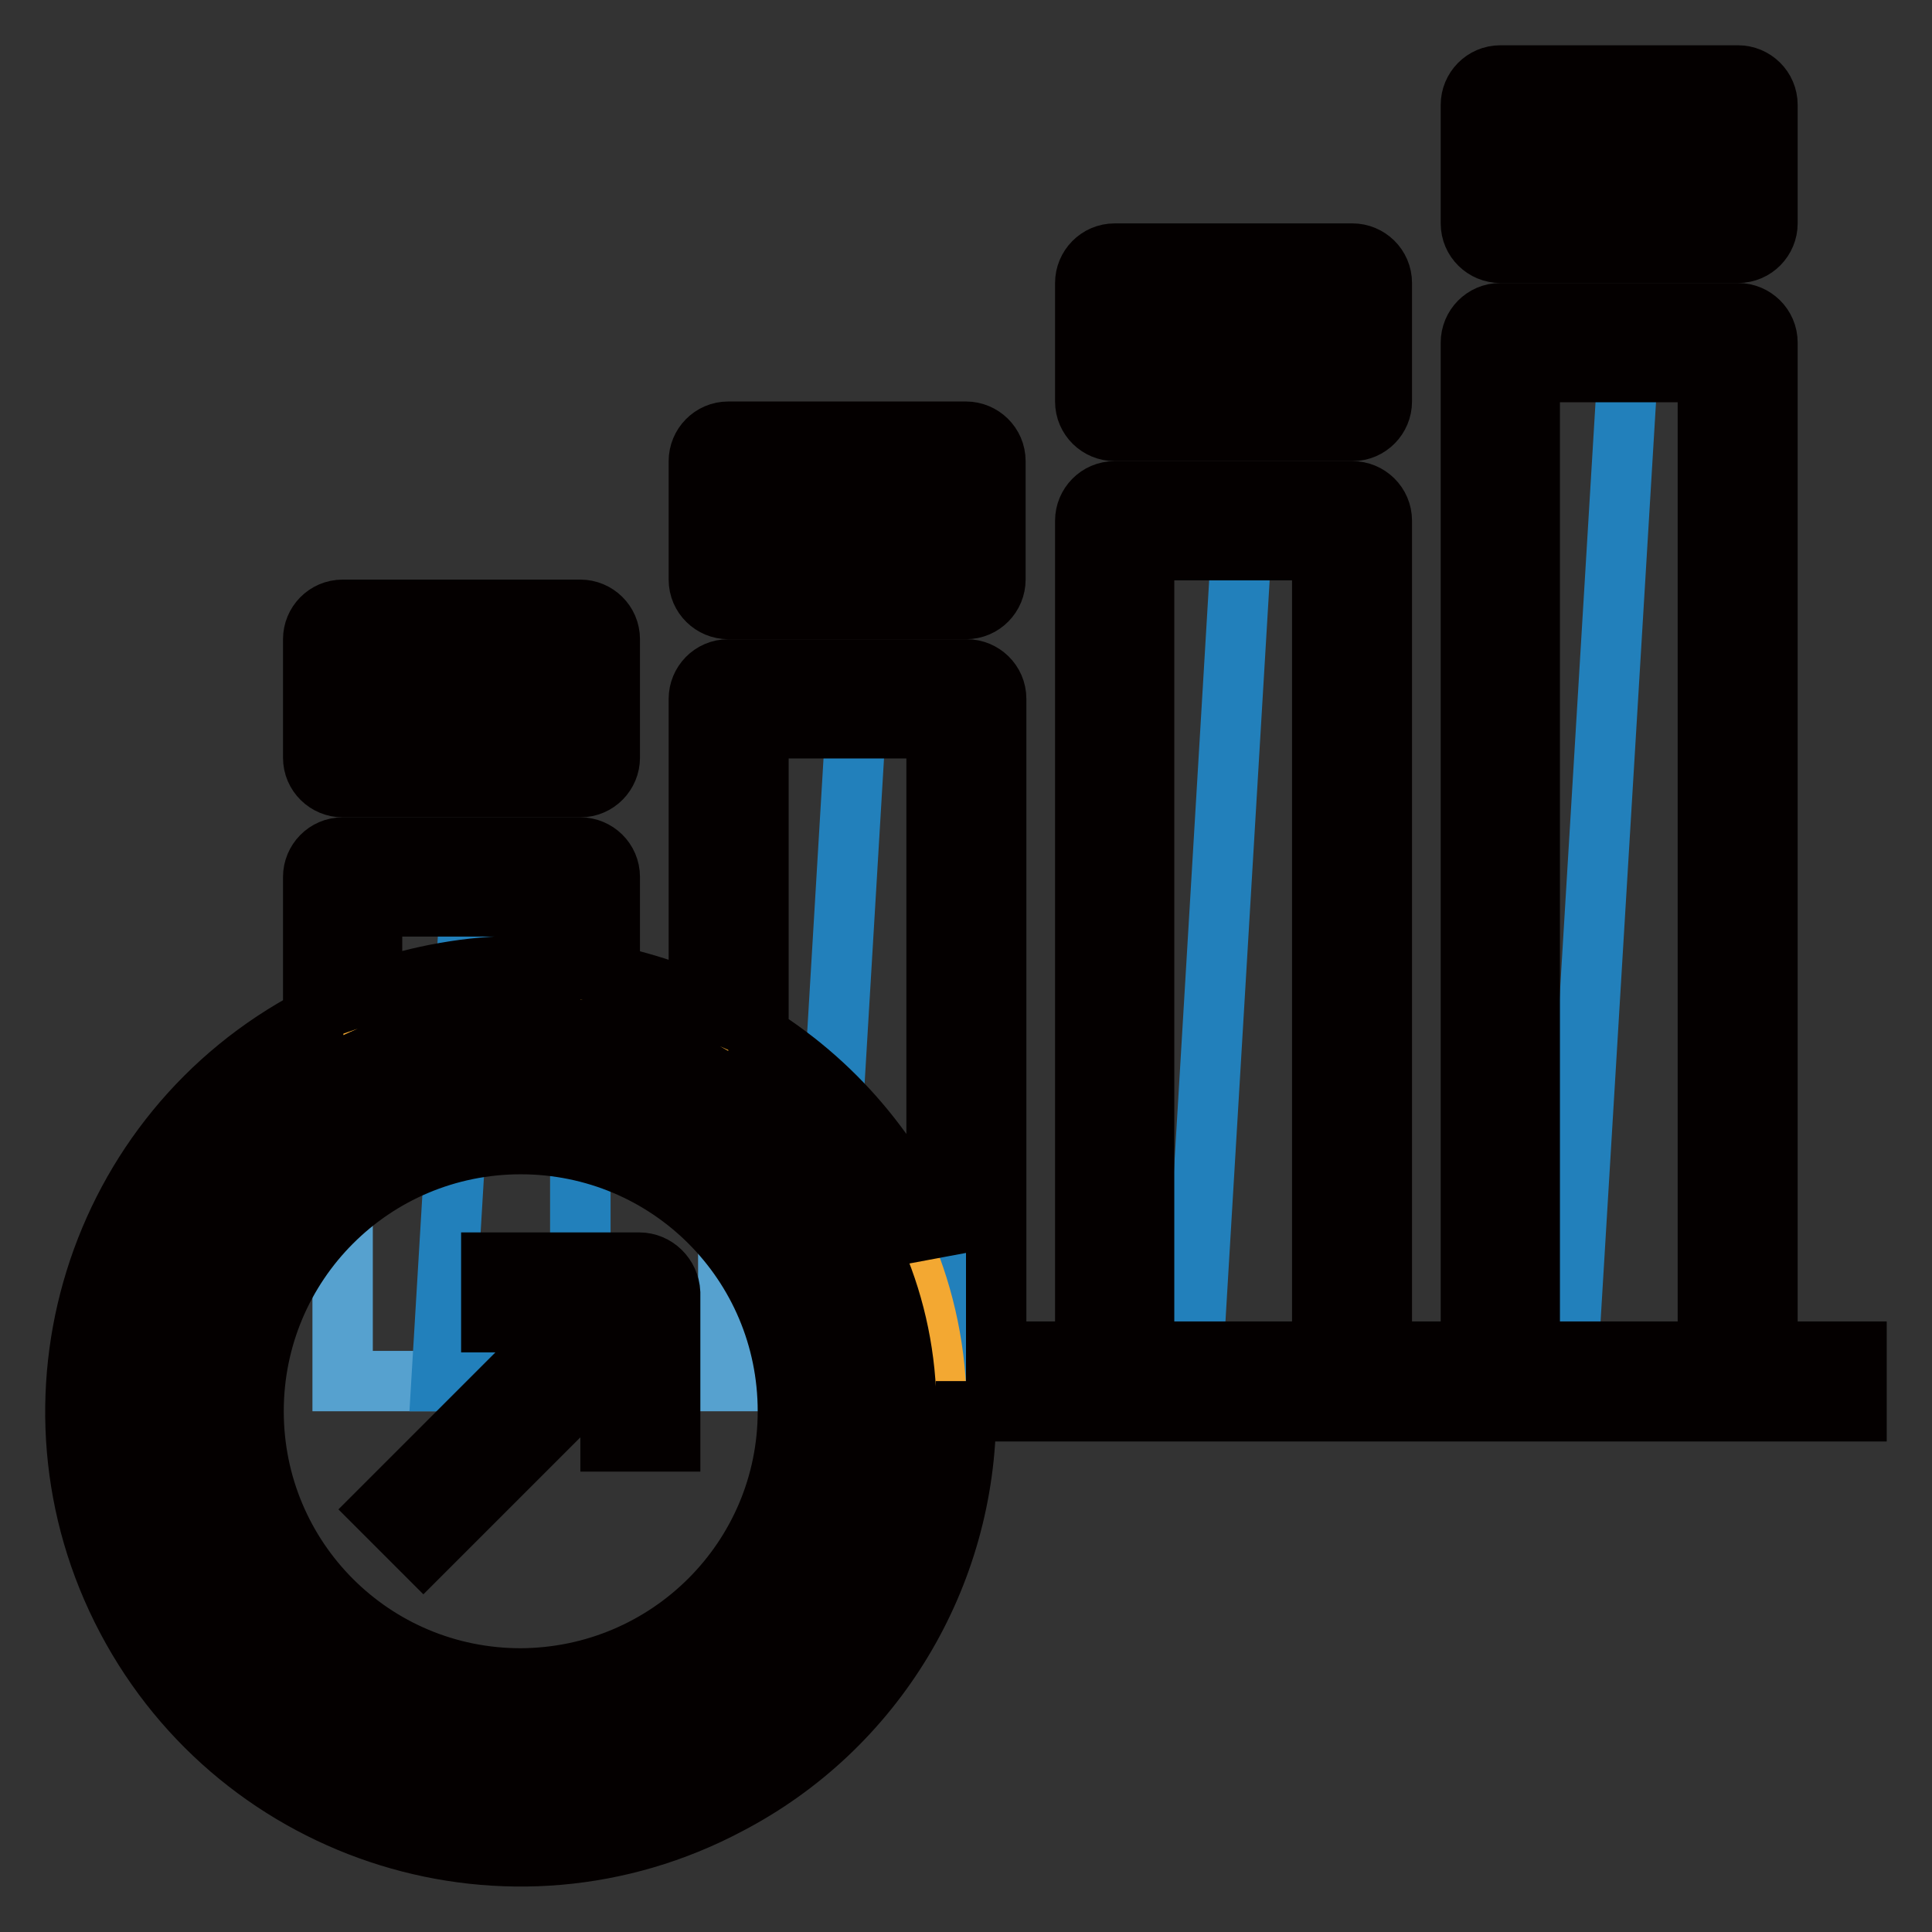 <?xml version="1.0" encoding="utf-8"?>
<!-- Svg Vector Icons : http://www.onlinewebfonts.com/icon -->
<!DOCTYPE svg PUBLIC "-//W3C//DTD SVG 1.1//EN" "http://www.w3.org/Graphics/SVG/1.1/DTD/svg11.dtd">
<svg version="1.1" xmlns="http://www.w3.org/2000/svg" xmlns:xlink="http://www.w3.org/1999/xlink" x="0px" y="0px" viewBox="0 0 256 256" enable-background="new 0 0 256 256" xml:space="preserve">
<rect x="0" y="0" width="256" height="256" fill="#333333" stroke="none"/>
<g> <path stroke-width="8" fill-opacity="0" stroke="#56a1cf"  d="M198.8,45.4h31.5V183h-31.5V45.4z M147.7,69h31.5V183h-31.5V69z M96.5,92.6H128V183H96.5V92.6z M45.4,116.2 h31.5V183H45.4V116.2z"/> <path stroke-width="8" fill-opacity="0" stroke="#f5bb26"  d="M45.4,84.7h31.5v15.7H45.4V84.7z M96.5,61.1H128v15.7H96.5V61.1z M147.7,37.5h31.5v15.7h-31.5V37.5z  M198.8,13.9h31.5v15.7h-31.5V13.9z"/> <path stroke-width="8" fill-opacity="0" stroke="#2280bb"  d="M179.1,183V69h-14.4L157.9,183H179.1z"/> <path stroke-width="8" fill-opacity="0" stroke="#df7229"  d="M179.1,37.5h-12.5l-0.9,15.7h13.5V37.5z"/> <path stroke-width="8" fill-opacity="0" stroke="#2280bb"  d="M230.3,183V45.4h-14.4L207.6,183H230.3z"/> <path stroke-width="8" fill-opacity="0" stroke="#df7229"  d="M230.3,13.9h-12.5l-0.9,15.7h13.5V13.9z"/> <path stroke-width="8" fill-opacity="0" stroke="#2280bb"  d="M128,183V92.6h-14.4l-5.4,90.5H128z"/> <path stroke-width="8" fill-opacity="0" stroke="#df7229"  d="M128,61.1h-12.5l-0.9,15.7H128V61.1z"/> <path stroke-width="8" fill-opacity="0" stroke="#2280bb"  d="M76.9,183v-66.9H62.5l-4,66.9H76.9z"/> <path stroke-width="8" fill-opacity="0" stroke="#df7229"  d="M76.9,84.7H64.4l-0.9,15.7h13.5V84.7z"/> <path stroke-width="8" fill-opacity="0" stroke="#f3a832"  d="M14,187C14,217.4,38.6,242,69,242s55.1-24.7,55.1-55.1c0-30.4-24.7-55.1-55.1-55.1S14,156.6,14,187z"/> <path stroke-width="8" fill-opacity="0" stroke="#f4f0ef"  d="M29.7,187c0,21.7,17.6,39.3,39.3,39.3c21.7,0,39.3-17.6,39.3-39.3c0,0,0,0,0,0c0-21.7-17.6-39.3-39.3-39.3 S29.7,165.2,29.7,187L29.7,187L29.7,187z"/> <path stroke-width="8" fill-opacity="0" stroke="#040000"  d="M84.7,167.3H65.1v7.9h10.2l-24.8,24.8l5.6,5.6l24.8-24.8v10.2h7.9v-19.7C88.7,169.1,86.9,167.3,84.7,167.3 C84.7,167.3,84.7,167.3,84.7,167.3L84.7,167.3z"/> <path stroke-width="8" fill-opacity="0" stroke="#040000"  d="M69,143.7c-23.9,0-43.3,19.4-43.3,43.3s19.4,43.3,43.3,43.3s43.3-19.4,43.3-43.3 C112.2,163.1,92.9,143.7,69,143.7z M69,222.4c-19.6,0-35.4-15.8-35.4-35.4c0-19.6,15.8-35.4,35.4-35.4c19.6,0,35.4,15.8,35.4,35.4 C104.4,206.5,88.6,222.3,69,222.4z"/> <path stroke-width="8" fill-opacity="0" stroke="#040000"  d="M234.2,45.4c0-2.2-1.8-3.9-3.9-3.9h-31.5c-2.2,0-3.9,1.8-3.9,3.9v133.7h-11.8V69c0-2.2-1.8-3.9-3.9-3.9 h-31.5c-2.2,0-3.9,1.8-3.9,3.9v110.1h-11.8V92.6c0-2.2-1.8-3.9-3.9-3.9H96.5c-2.2,0-3.9,1.8-3.9,3.9v40.4 c-3.8-1.7-7.7-2.9-11.8-3.8v-13c0-2.2-1.8-3.9-3.9-3.9H45.4c-2.2,0-3.9,1.8-3.9,3.9v18.7C12.7,150,1.6,185.7,16.8,214.5 c15.2,28.8,50.9,39.9,79.7,24.6C115.9,229,128,208.9,128,187h118v-7.9h-11.8L234.2,45.4L234.2,45.4z M100.5,96.5h23.6V166 c-4.6-11.9-12.8-22-23.6-28.8V96.5z M49.3,120.1h23.6v8.1c-1.3-0.1-2.6-0.2-3.9-0.2c-6.7,0-13.4,1.2-19.7,3.4V120.1z M69,238.1 c-28.2,0-51.1-22.9-51.1-51.1s22.9-51.1,51.1-51.1c28.2,0,51.1,22.9,51.1,51.1C120.1,215.2,97.2,238.1,69,238.1z M202.7,49.3h23.6 v129.8h-23.6V49.3z M151.6,72.9h23.6v106.2h-23.6V72.9z"/> <path stroke-width="8" fill-opacity="0" stroke="#040000"  d="M45.4,80.8c-2.2,0-3.9,1.8-3.9,3.9v15.7c0,2.2,1.8,3.9,3.9,3.9h31.5c2.2,0,3.9-1.8,3.9-3.9V84.7 c0-2.2-1.8-3.9-3.9-3.9H45.4z M72.9,96.5H49.3v-7.9h23.6V96.5z M96.5,57.2c-2.2,0-3.9,1.8-3.9,3.9v15.7c0,2.2,1.8,3.9,3.9,3.9H128 c2.2,0,3.9-1.8,3.9-3.9V61.1c0-2.2-1.8-3.9-3.9-3.9H96.5z M124.1,72.9h-23.6V65h23.6V72.9z M147.7,33.6c-2.2,0-3.9,1.8-3.9,3.9 v15.7c0,2.2,1.8,3.9,3.9,3.9h31.5c2.2,0,3.9-1.8,3.9-3.9V37.5c0-2.2-1.8-3.9-3.9-3.9H147.7z M175.2,49.3h-23.6v-7.9h23.6V49.3z  M198.8,10c-2.2,0-3.9,1.8-3.9,3.9v15.7c0,2.2,1.8,3.9,3.9,3.9h31.5c2.2,0,3.9-1.8,3.9-3.9V13.9c0-2.2-1.8-3.9-3.9-3.9H198.8z  M226.3,25.7h-23.6v-7.9h23.6V25.7z"/></g>
</svg>
